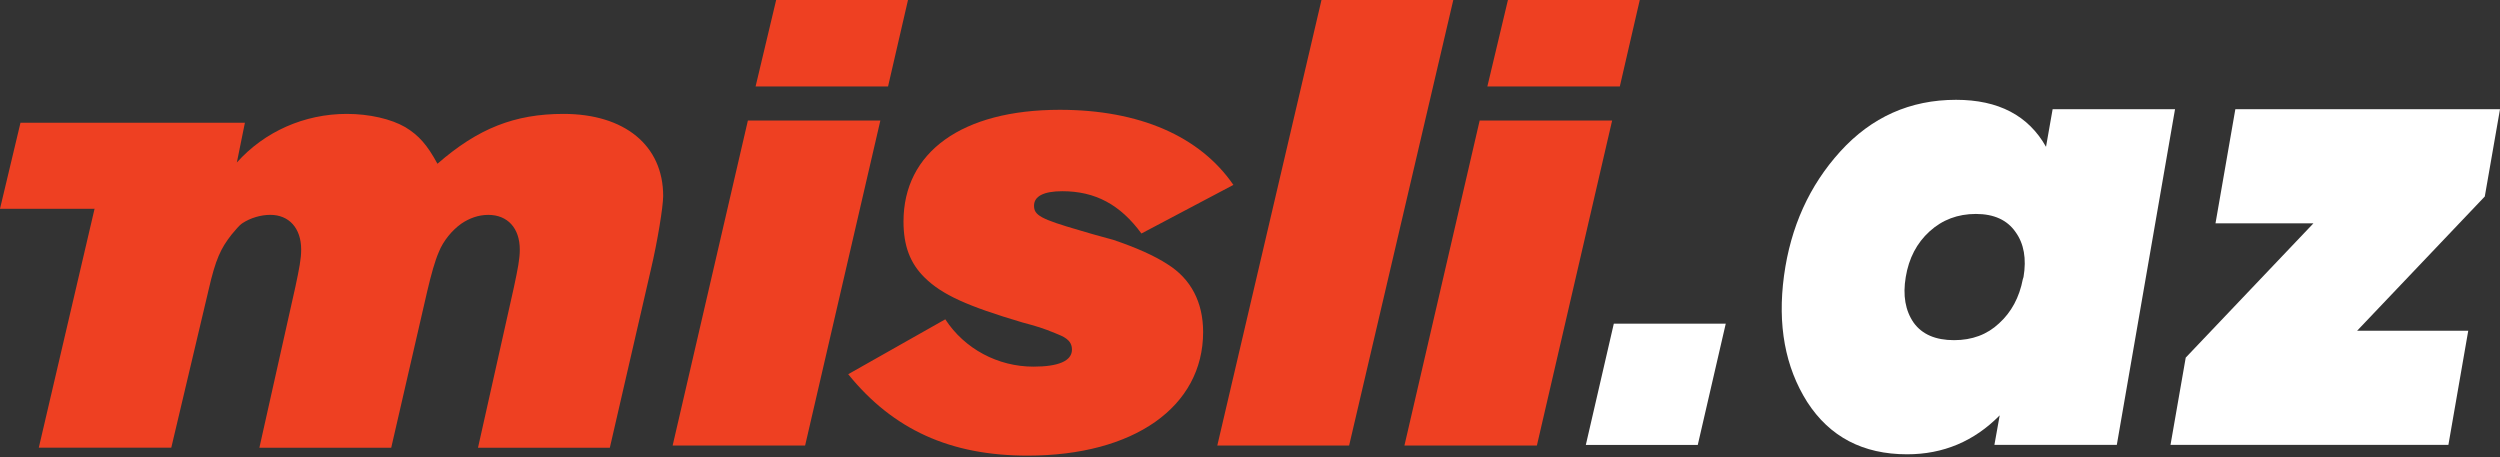 <svg width="268" height="49" viewBox="0 0 268 49" fill="none" xmlns="http://www.w3.org/2000/svg">
    <rect x="0" y="0" width="268" height="49" fill="#333333" stroke="none"/>
    <path fill-rule="evenodd" clip-rule="evenodd" d="M94.374 12.92H80.174L72.108 47.759H86.309L94.374 12.92ZM97.337 0H83.204L80.999 9.267H95.199L97.337 0Z" fill="#EE4022"/>
    <path d="M132.219 19.821C128.634 14.61 122.153 11.771 113.606 11.771C103.129 11.771 96.855 16.305 96.855 23.745C96.855 26.315 97.542 28.21 99.129 29.765C100.991 31.592 103.679 32.812 109.607 34.568C111.124 34.974 111.812 35.177 113.123 35.719C113.95 36.057 114.914 36.394 114.914 37.477C114.914 38.695 113.467 39.304 110.778 39.304C106.986 39.304 103.403 37.409 101.335 34.23L90.927 40.116C95.751 46.07 101.888 48.843 110.158 48.843C121.532 48.843 128.975 43.632 128.975 35.585C128.975 32.404 127.667 29.9 125.185 28.345C123.738 27.398 121.739 26.518 119.325 25.706C118.911 25.572 117.74 25.301 115.742 24.692C111.536 23.476 110.848 23.068 110.848 22.053C110.848 21.039 111.882 20.498 113.88 20.498C117.396 20.498 120.082 21.919 122.36 25.032L132.217 19.823" fill="#EE4022"/>
    <path d="M155.793 0H141.663L130.495 47.759H144.626L155.793 0Z" fill="#EE4022"/>
    <path fill-rule="evenodd" clip-rule="evenodd" d="M172.821 12.92H158.62L150.555 47.759H164.755L172.821 12.92ZM175.783 0H161.65L159.445 9.267H173.645L175.783 0Z" fill="#EE4022"/>
    <path d="M10.102 22.381H0L2.196 13.159H26.253L25.39 17.421C28.355 14.105 32.628 12.21 37.178 12.21C39.59 12.21 41.934 12.753 43.45 13.633C44.897 14.513 45.794 15.526 46.896 17.555C51.239 13.768 55.168 12.21 60.408 12.21C66.956 12.21 71.092 15.592 71.092 21.005C71.092 22.154 70.472 25.942 69.784 28.852L65.374 47.997H51.241L55.101 30.747C55.514 28.786 55.721 27.771 55.721 26.756C55.721 24.455 54.413 23.035 52.345 23.035C51.311 23.035 50.344 23.372 49.449 23.981C48.485 24.658 47.518 25.808 47.037 27.025C46.624 27.971 46.21 29.461 45.799 31.219L41.939 47.995H27.806L31.666 30.744C32.08 28.783 32.286 27.769 32.286 26.754C32.286 24.453 30.978 23.032 28.978 23.032C27.944 23.032 26.84 23.37 26.012 23.91C25.599 24.182 25.255 24.656 24.841 25.128C23.67 26.617 23.117 27.766 22.36 31.079L18.36 47.993H4.158L10.141 22.364L10.102 22.379" fill="#EE4022"/>
    <path d="M220.042 11.707H233.163L226.922 47.692H213.8L214.368 44.526C211.625 47.309 208.315 48.7 204.438 48.7C199.709 48.7 196.139 46.829 193.728 43.086C191.364 39.344 190.536 34.834 191.246 29.556C191.955 24.326 193.964 19.888 197.274 16.242C200.632 12.547 204.769 10.7 209.687 10.7C214.226 10.7 217.441 12.379 219.333 15.738L220.042 11.707ZM209.474 36.465C211.412 36.465 213.02 35.865 214.297 34.666C215.621 33.466 216.472 31.883 216.85 29.916L216.921 29.7C217.252 27.733 216.968 26.125 216.07 24.878C215.172 23.582 213.753 22.935 211.814 22.935C209.876 22.935 208.221 23.558 206.849 24.806C205.478 26.053 204.627 27.685 204.296 29.7C203.965 31.667 204.249 33.298 205.147 34.594C206.046 35.841 207.488 36.465 209.474 36.465Z" fill="white"/>
    <path d="M268 11.707L266.369 21.064L252.68 35.458H264.595L262.468 47.692H232.678L234.31 38.336L247.999 23.942H237.501L239.629 11.707H268Z" fill="white"/>
    <path d="M173 34.7H185L182 47.7H170L173 34.7Z" fill="white"/>
</svg>
